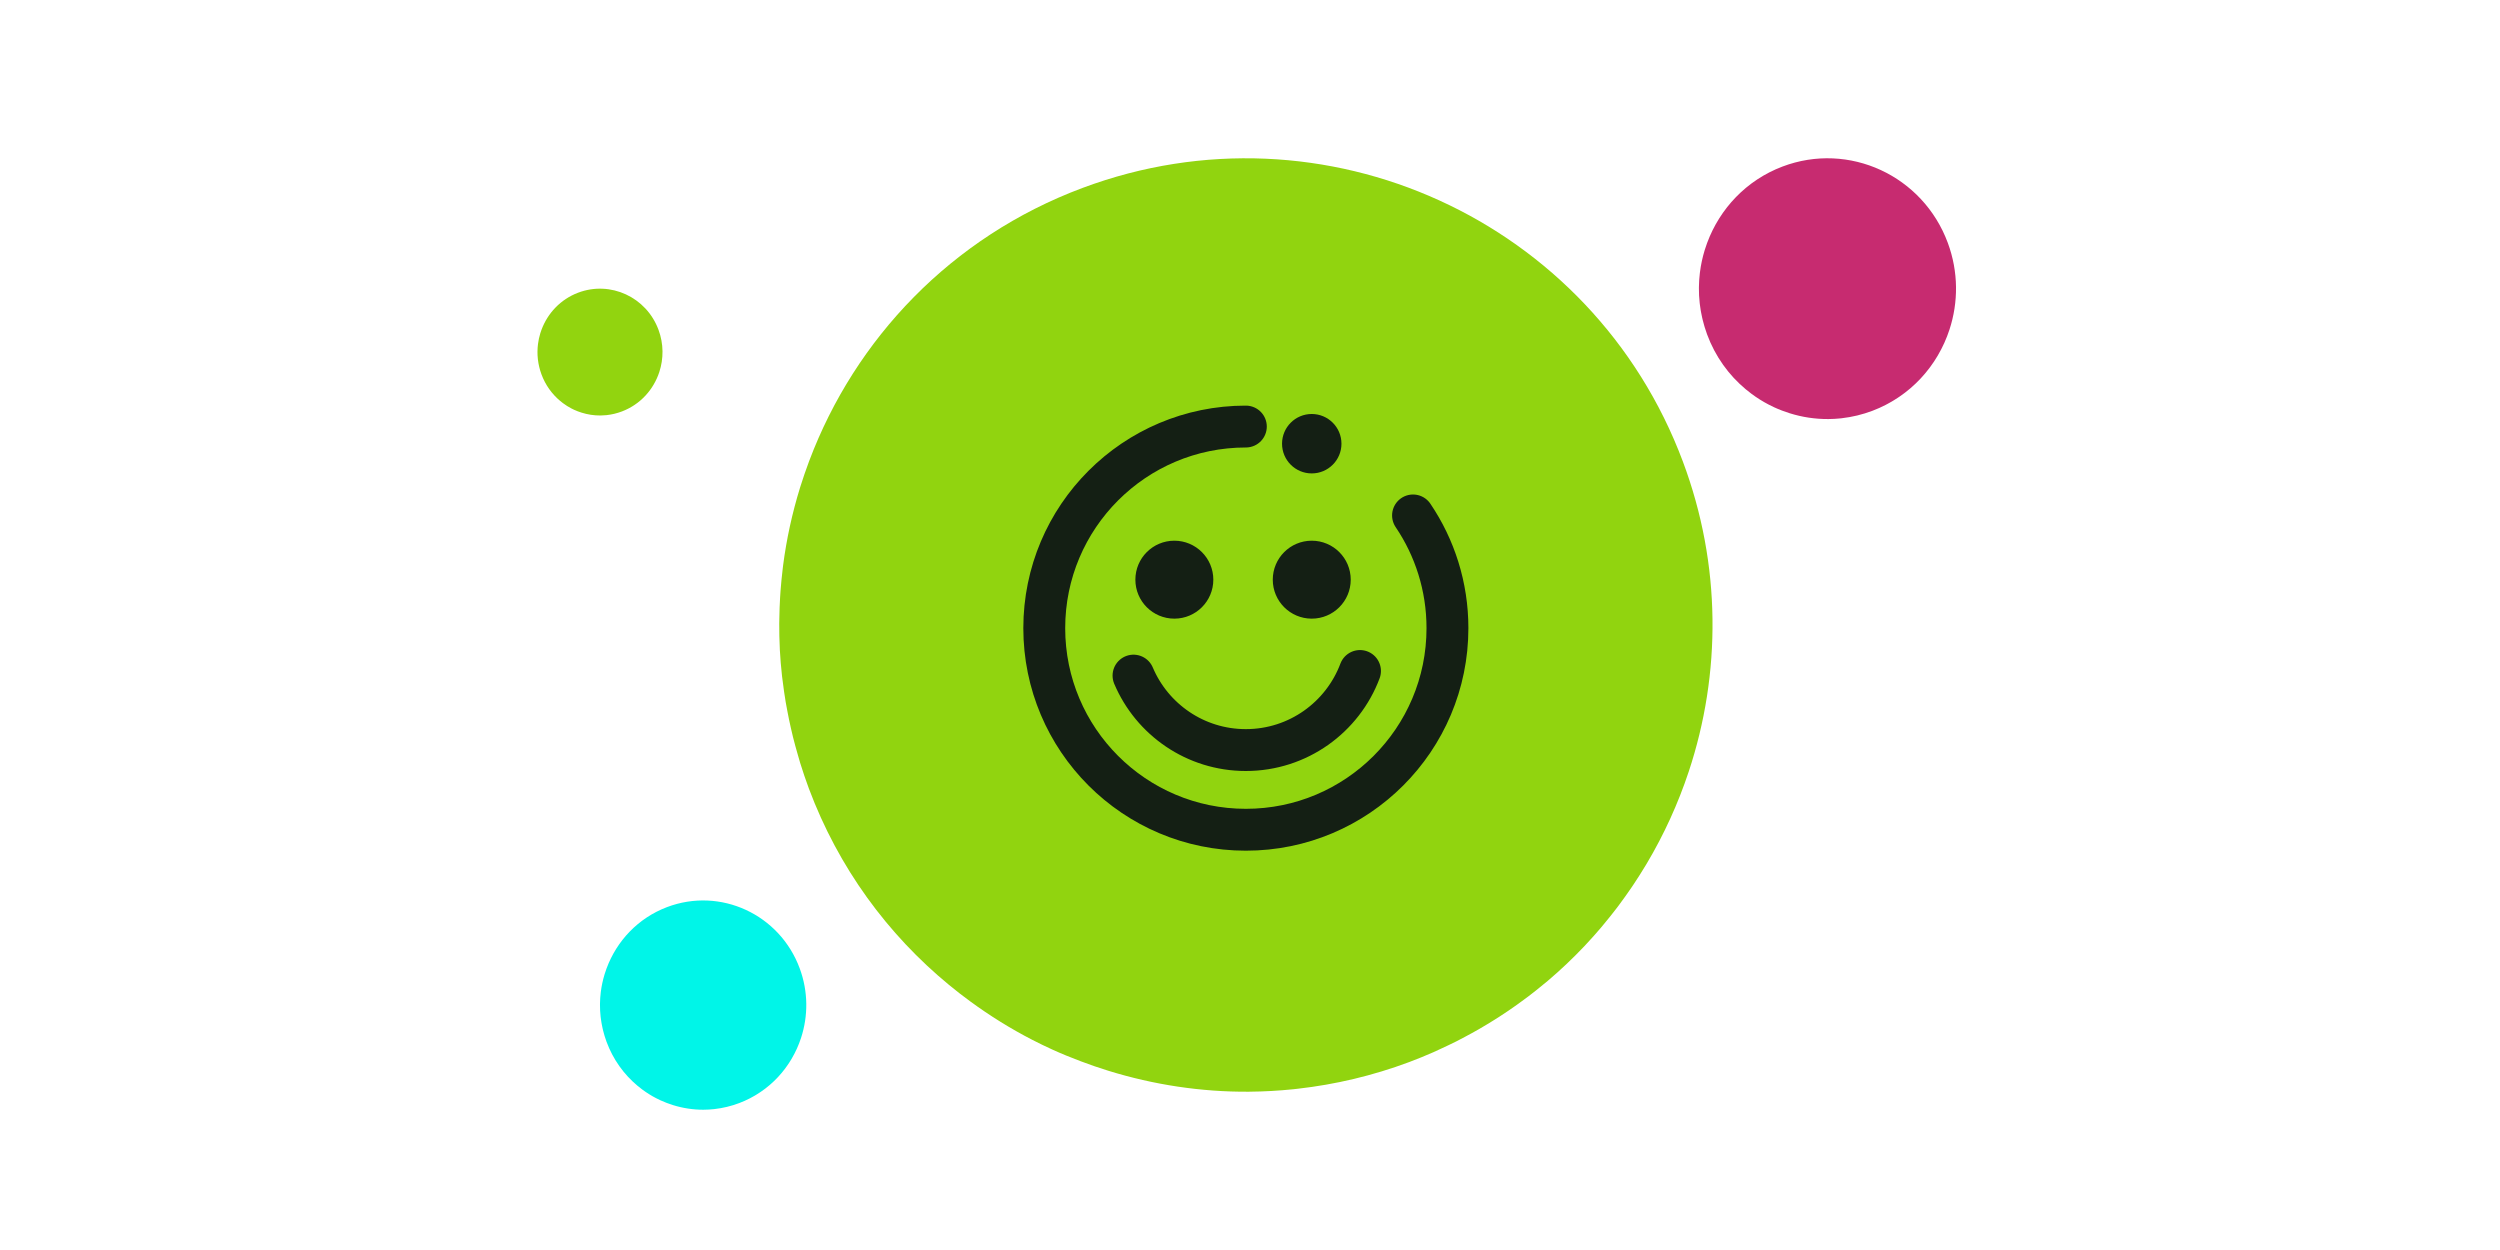<?xml version="1.0" encoding="UTF-8" standalone="no"?>
<!DOCTYPE svg PUBLIC "-//W3C//DTD SVG 1.1//EN" "http://www.w3.org/Graphics/SVG/1.1/DTD/svg11.dtd">
<svg width="100%" height="100%" viewBox="0 0 200 100" version="1.1" xmlns="http://www.w3.org/2000/svg" xmlns:xlink="http://www.w3.org/1999/xlink" xml:space="preserve" xmlns:serif="http://www.serif.com/" style="fill-rule:evenodd;clip-rule:evenodd;stroke-linecap:round;stroke-linejoin:round;stroke-miterlimit:10;">
    <g transform="matrix(1,0,0,1,-411.584,0)">
        <g id="boost-morale" transform="matrix(1,0,0,1,-88.416,0)">
            <rect x="500" y="0" width="200" height="100" style="fill:none;"/>
            <g transform="matrix(1,0,0,1,543.911,12.5)">
                <path d="M84.16,61.72C84.234,61.633 84.305,61.544 84.378,61.456C84.732,61.032 85.078,60.602 85.412,60.164C85.489,60.063 85.564,59.961 85.64,59.86C85.968,59.419 86.287,58.973 86.596,58.519C86.659,58.426 86.723,58.333 86.785,58.238C87.111,57.75 87.425,57.255 87.727,56.752C87.761,56.695 87.797,56.639 87.831,56.582C89.213,54.256 90.339,51.786 91.191,49.218L91.192,49.215C93.775,41.418 93.822,32.721 90.721,24.429C83.502,5.119 61.996,-4.683 42.686,2.537C32.182,6.464 24.501,14.623 20.834,24.353C20.818,24.395 20.802,24.437 20.787,24.479C20.553,25.108 20.335,25.742 20.134,26.382C20.12,26.427 20.105,26.472 20.091,26.517C19.465,28.546 19.009,30.629 18.735,32.749C18.721,32.861 18.709,32.973 18.696,33.086C18.628,33.654 18.573,34.224 18.53,34.797C18.518,34.962 18.507,35.126 18.497,35.291C18.465,35.834 18.445,36.381 18.437,36.928C18.434,37.086 18.429,37.243 18.428,37.401C18.426,38.058 18.439,38.715 18.473,39.375C18.475,39.41 18.474,39.447 18.476,39.483C18.514,40.188 18.573,40.892 18.652,41.599C18.669,41.751 18.693,41.903 18.712,42.055C18.778,42.589 18.853,43.123 18.943,43.657C18.982,43.887 19.027,44.117 19.07,44.346C19.157,44.811 19.252,45.275 19.358,45.738C19.414,45.981 19.47,46.224 19.53,46.468C19.648,46.943 19.779,47.416 19.917,47.891C19.98,48.105 20.037,48.32 20.103,48.535C20.314,49.212 20.541,49.889 20.792,50.563C20.793,50.566 20.793,50.569 20.795,50.572C23.174,56.937 27.112,62.259 32.006,66.289C32.563,66.747 33.132,67.193 33.714,67.616C35.287,68.767 36.941,69.796 38.667,70.685C39.198,70.958 39.735,71.219 40.279,71.466C41.024,71.806 41.784,72.112 42.55,72.402C43.282,72.68 44.022,72.934 44.77,73.165C48.38,74.28 52.168,74.863 56.015,74.837C56.034,74.836 56.054,74.835 56.073,74.835C57.222,74.825 58.376,74.759 59.531,74.642C59.662,74.628 59.792,74.613 59.922,74.598C62.904,74.261 65.892,73.562 68.829,72.464C69.48,72.22 70.118,71.958 70.746,71.683C70.947,71.596 71.141,71.5 71.339,71.409C71.763,71.214 72.186,71.017 72.6,70.808C72.827,70.694 73.047,70.574 73.27,70.456C73.65,70.255 74.027,70.05 74.398,69.836C74.62,69.709 74.839,69.578 75.057,69.446C75.424,69.226 75.785,68.999 76.142,68.767C76.347,68.634 76.551,68.5 76.752,68.363C77.124,68.11 77.489,67.85 77.849,67.586C78.022,67.46 78.196,67.335 78.365,67.206C78.779,66.892 79.183,66.567 79.58,66.237C79.687,66.149 79.796,66.065 79.901,65.976C80.934,65.099 81.914,64.171 82.838,63.196C82.868,63.164 82.897,63.131 82.927,63.099C83.351,62.648 83.761,62.189 84.16,61.72Z" style="fill:rgb(145,212,15);fill-rule:nonzero;"/>
            </g>
            <g transform="matrix(1,0,0,1,543.911,12.5)">
                <path d="M69.131,28.735C70.87,31.309 71.885,34.412 71.885,37.752C71.885,46.66 64.665,53.88 55.758,53.88C46.85,53.88 39.63,46.66 39.63,37.753C39.63,28.845 46.85,21.625 55.757,21.624" style="fill:none;fill-rule:nonzero;stroke:rgb(20,31,20);stroke-width:3.35px;"/>
            </g>
            <g transform="matrix(1,0,0,1,543.911,12.5)">
                <path d="M64.889,41.179C63.502,44.874 59.936,47.505 55.755,47.505C51.715,47.505 48.249,45.049 46.769,41.549" style="fill:none;fill-rule:nonzero;stroke:rgb(20,31,20);stroke-width:3.35px;"/>
            </g>
            <g transform="matrix(1,0,0,1,543.911,12.5)">
                <path d="M52.655,33.874C52.655,35.32 51.482,36.492 50.036,36.492C48.591,36.492 47.419,35.32 47.419,33.874C47.419,32.428 48.591,31.256 50.036,31.256C51.482,31.256 52.655,32.428 52.655,33.874Z" style="fill:rgb(20,31,20);fill-rule:nonzero;stroke:rgb(20,31,20);stroke-width:1px;stroke-linecap:butt;stroke-miterlimit:2;"/>
            </g>
            <g transform="matrix(1,0,0,1,543.911,12.5)">
                <path d="M62.906,22.997C62.906,24.033 62.066,24.873 61.028,24.873C59.992,24.873 59.152,24.033 59.152,22.997C59.152,21.961 59.992,21.119 61.028,21.119C62.066,21.119 62.906,21.961 62.906,22.997Z" style="fill:rgb(20,31,20);fill-rule:nonzero;stroke:rgb(20,31,20);stroke-width:1px;stroke-linecap:butt;stroke-miterlimit:2;"/>
            </g>
            <g transform="matrix(1,0,0,1,543.911,12.5)">
                <path d="M63.647,33.874C63.647,35.32 62.475,36.492 61.029,36.492C59.583,36.492 58.411,35.32 58.411,33.874C58.411,32.428 59.583,31.256 61.029,31.256C62.475,31.256 63.647,32.428 63.647,33.874Z" style="fill:rgb(20,31,20);fill-rule:nonzero;stroke:rgb(20,31,20);stroke-width:1px;stroke-linecap:butt;stroke-miterlimit:2;"/>
            </g>
            <g transform="matrix(1,0,0,1,542.822,5.761)">
                <path d="M111.199,24.099C111.22,24.074 111.239,24.05 111.259,24.025C111.357,23.907 111.452,23.787 111.544,23.664C111.565,23.635 111.586,23.608 111.607,23.579C111.697,23.455 111.785,23.33 111.87,23.205C111.888,23.179 111.905,23.153 111.922,23.127C112.012,22.99 112.099,22.852 112.182,22.711C112.191,22.695 112.201,22.68 112.21,22.664C112.591,22.013 112.902,21.324 113.136,20.606C113.849,18.427 113.861,15.997 113.007,13.68C111.018,8.285 105.093,5.547 99.774,7.564C96.88,8.661 94.764,10.941 93.754,13.659C93.749,13.671 93.745,13.683 93.741,13.694C93.677,13.87 93.616,14.047 93.561,14.226C93.557,14.239 93.553,14.251 93.549,14.264C93.377,14.83 93.251,15.412 93.176,16.005C93.172,16.036 93.169,16.066 93.165,16.098C93.146,16.258 93.131,16.417 93.119,16.577C93.116,16.623 93.113,16.669 93.11,16.715C93.101,16.867 93.096,17.02 93.093,17.173C93.092,17.216 93.091,17.26 93.091,17.305C93.091,17.488 93.094,17.672 93.103,17.856C93.104,17.866 93.104,17.876 93.104,17.886C93.115,18.082 93.131,18.28 93.153,18.476C93.157,18.52 93.164,18.562 93.169,18.605C93.188,18.754 93.208,18.903 93.233,19.052C93.244,19.117 93.256,19.181 93.268,19.245C93.292,19.375 93.318,19.504 93.347,19.633C93.363,19.702 93.378,19.77 93.395,19.838C93.427,19.97 93.464,20.103 93.502,20.235C93.519,20.295 93.534,20.355 93.553,20.415C93.611,20.605 93.673,20.794 93.742,20.981L93.743,20.984C94.399,22.763 95.484,24.25 96.831,25.376C96.985,25.504 97.142,25.628 97.302,25.747C97.735,26.068 98.191,26.356 98.667,26.603C98.813,26.68 98.961,26.753 99.111,26.822C99.316,26.917 99.525,27.003 99.736,27.084C99.938,27.161 100.142,27.233 100.348,27.297C101.342,27.609 102.386,27.771 103.446,27.763L103.461,27.763C103.778,27.76 104.096,27.743 104.414,27.71C104.45,27.705 104.486,27.701 104.522,27.697C105.344,27.603 106.166,27.408 106.976,27.101C107.155,27.033 107.331,26.96 107.504,26.883C107.559,26.858 107.612,26.832 107.667,26.806C107.784,26.752 107.901,26.697 108.015,26.638C108.077,26.606 108.138,26.573 108.199,26.54C108.304,26.484 108.408,26.426 108.51,26.367C108.571,26.33 108.631,26.295 108.691,26.258C108.792,26.196 108.892,26.133 108.99,26.068C109.047,26.031 109.103,25.993 109.158,25.955C109.261,25.885 109.361,25.812 109.461,25.737C109.508,25.702 109.556,25.667 109.603,25.632C109.717,25.544 109.828,25.452 109.937,25.361C109.967,25.337 109.997,25.313 110.026,25.288C110.311,25.042 110.581,24.784 110.835,24.512C110.844,24.503 110.851,24.493 110.859,24.484C110.976,24.358 111.089,24.23 111.199,24.099Z" style="fill:rgb(199,43,112);fill-rule:nonzero;"/>
            </g>
            <g transform="matrix(1,0,0,1,542.822,5.761)">
                <path d="M8.982,25.696C8.992,25.684 9.002,25.672 9.012,25.661C9.059,25.603 9.105,25.544 9.15,25.485C9.16,25.47 9.17,25.457 9.18,25.444C9.224,25.384 9.267,25.323 9.308,25.262C9.317,25.249 9.326,25.235 9.334,25.223C9.378,25.157 9.42,25.089 9.46,25.021C9.464,25.014 9.469,25.006 9.474,24.997C9.659,24.682 9.81,24.347 9.924,23.997C10.27,22.938 10.277,21.757 9.861,20.63C8.894,18.006 6.013,16.675 3.426,17.655C2.019,18.189 0.99,19.297 0.499,20.619C0.497,20.625 0.494,20.631 0.493,20.636C0.461,20.722 0.432,20.808 0.405,20.895C0.403,20.901 0.401,20.907 0.399,20.913C0.315,21.189 0.254,21.472 0.218,21.76C0.216,21.775 0.214,21.791 0.213,21.806C0.203,21.883 0.196,21.961 0.19,22.039C0.189,22.061 0.187,22.083 0.186,22.104C0.181,22.18 0.179,22.253 0.178,22.328C0.177,22.348 0.176,22.371 0.176,22.392C0.176,22.481 0.178,22.571 0.182,22.66C0.183,22.665 0.183,22.67 0.183,22.675C0.188,22.771 0.196,22.866 0.206,22.963C0.208,22.982 0.212,23.003 0.214,23.024C0.223,23.097 0.233,23.17 0.246,23.241C0.251,23.274 0.256,23.305 0.262,23.336C0.274,23.399 0.287,23.462 0.301,23.525C0.308,23.558 0.316,23.591 0.324,23.624C0.34,23.689 0.357,23.753 0.376,23.817C0.384,23.847 0.392,23.875 0.401,23.905C0.429,23.997 0.46,24.089 0.493,24.181C0.812,25.046 1.34,25.77 1.996,26.317C2.07,26.378 2.146,26.44 2.224,26.497C2.435,26.654 2.657,26.794 2.888,26.914C2.959,26.951 3.031,26.987 3.104,27.021C3.204,27.067 3.305,27.107 3.408,27.148C3.506,27.185 3.605,27.22 3.705,27.25C4.189,27.403 4.696,27.482 5.212,27.478L5.219,27.478C5.373,27.476 5.528,27.467 5.683,27.452C5.7,27.45 5.718,27.448 5.735,27.446C6.135,27.4 6.535,27.305 6.929,27.156C7.016,27.122 7.101,27.087 7.185,27.05C7.212,27.038 7.238,27.025 7.264,27.013C7.321,26.985 7.378,26.959 7.434,26.931C7.464,26.916 7.493,26.899 7.523,26.883C7.574,26.856 7.625,26.828 7.674,26.799C7.704,26.782 7.734,26.764 7.763,26.746C7.812,26.716 7.86,26.685 7.908,26.654C7.935,26.636 7.963,26.616 7.99,26.598C8.039,26.565 8.088,26.529 8.137,26.493C8.16,26.476 8.183,26.46 8.206,26.442C8.262,26.399 8.315,26.354 8.369,26.31C8.383,26.298 8.398,26.287 8.412,26.275C8.55,26.156 8.681,26.029 8.805,25.897C8.809,25.893 8.813,25.888 8.817,25.884C8.874,25.823 8.929,25.76 8.982,25.696Z" style="fill:rgb(146,212,15);fill-rule:nonzero;"/>
            </g>
            <g transform="matrix(1,0,0,1,542.822,5.761)">
                <path d="M19.707,80.076C19.723,80.056 19.739,80.036 19.755,80.017C19.834,79.922 19.91,79.825 19.984,79.727C20.001,79.704 20.017,79.682 20.034,79.658C20.106,79.56 20.177,79.46 20.245,79.358C20.259,79.338 20.273,79.317 20.287,79.296C20.359,79.186 20.429,79.075 20.496,78.962C20.503,78.949 20.511,78.937 20.518,78.924C20.824,78.402 21.073,77.849 21.261,77.273C21.833,75.524 21.843,73.575 21.157,71.716C19.562,67.387 14.808,65.189 10.539,66.808C8.217,67.688 6.519,69.517 5.709,71.699C5.705,71.707 5.701,71.718 5.698,71.727C5.646,71.868 5.598,72.01 5.554,72.154C5.551,72.164 5.548,72.174 5.544,72.184C5.406,72.639 5.305,73.106 5.244,73.581C5.241,73.606 5.239,73.631 5.236,73.657C5.221,73.783 5.209,73.911 5.199,74.04C5.196,74.077 5.194,74.114 5.192,74.151C5.185,74.273 5.18,74.395 5.178,74.518C5.178,74.553 5.177,74.588 5.177,74.624C5.176,74.771 5.179,74.918 5.187,75.066L5.187,75.091C5.196,75.249 5.209,75.407 5.226,75.565C5.23,75.599 5.235,75.633 5.239,75.667C5.254,75.786 5.271,75.905 5.291,76.026C5.299,76.078 5.309,76.129 5.319,76.181C5.338,76.285 5.359,76.389 5.382,76.493C5.395,76.548 5.407,76.602 5.42,76.657C5.446,76.763 5.475,76.869 5.506,76.975C5.52,77.024 5.532,77.072 5.547,77.12C5.594,77.271 5.643,77.424 5.699,77.575L5.7,77.577C6.226,79.004 7.096,80.197 8.178,81.1C8.301,81.203 8.427,81.303 8.556,81.398C8.903,81.655 9.269,81.887 9.651,82.085C9.768,82.146 9.887,82.204 10.007,82.261C10.172,82.337 10.34,82.405 10.509,82.471C10.671,82.533 10.834,82.59 11,82.642C11.798,82.892 12.635,83.023 13.485,83.017C13.49,83.017 13.494,83.015 13.498,83.015C13.752,83.014 14.007,82.999 14.263,82.972C14.291,82.969 14.32,82.966 14.349,82.963C15.008,82.888 15.669,82.731 16.318,82.485C16.462,82.43 16.603,82.372 16.742,82.31C16.786,82.289 16.829,82.268 16.873,82.248C16.967,82.204 17.06,82.16 17.152,82.114C17.201,82.088 17.25,82.061 17.3,82.033C17.384,81.989 17.467,81.944 17.549,81.896C17.598,81.867 17.646,81.838 17.695,81.808C17.776,81.758 17.856,81.707 17.934,81.655C17.98,81.626 18.025,81.596 18.069,81.565C18.152,81.509 18.232,81.45 18.312,81.39C18.35,81.363 18.389,81.335 18.426,81.306C18.518,81.235 18.607,81.163 18.694,81.088C18.718,81.069 18.742,81.05 18.765,81.03C18.994,80.834 19.211,80.626 19.415,80.407C19.421,80.399 19.428,80.392 19.435,80.385C19.528,80.283 19.619,80.181 19.707,80.076Z" style="fill:rgb(0,245,232);fill-rule:nonzero;"/>
            </g>
        </g>
    </g>
</svg>
